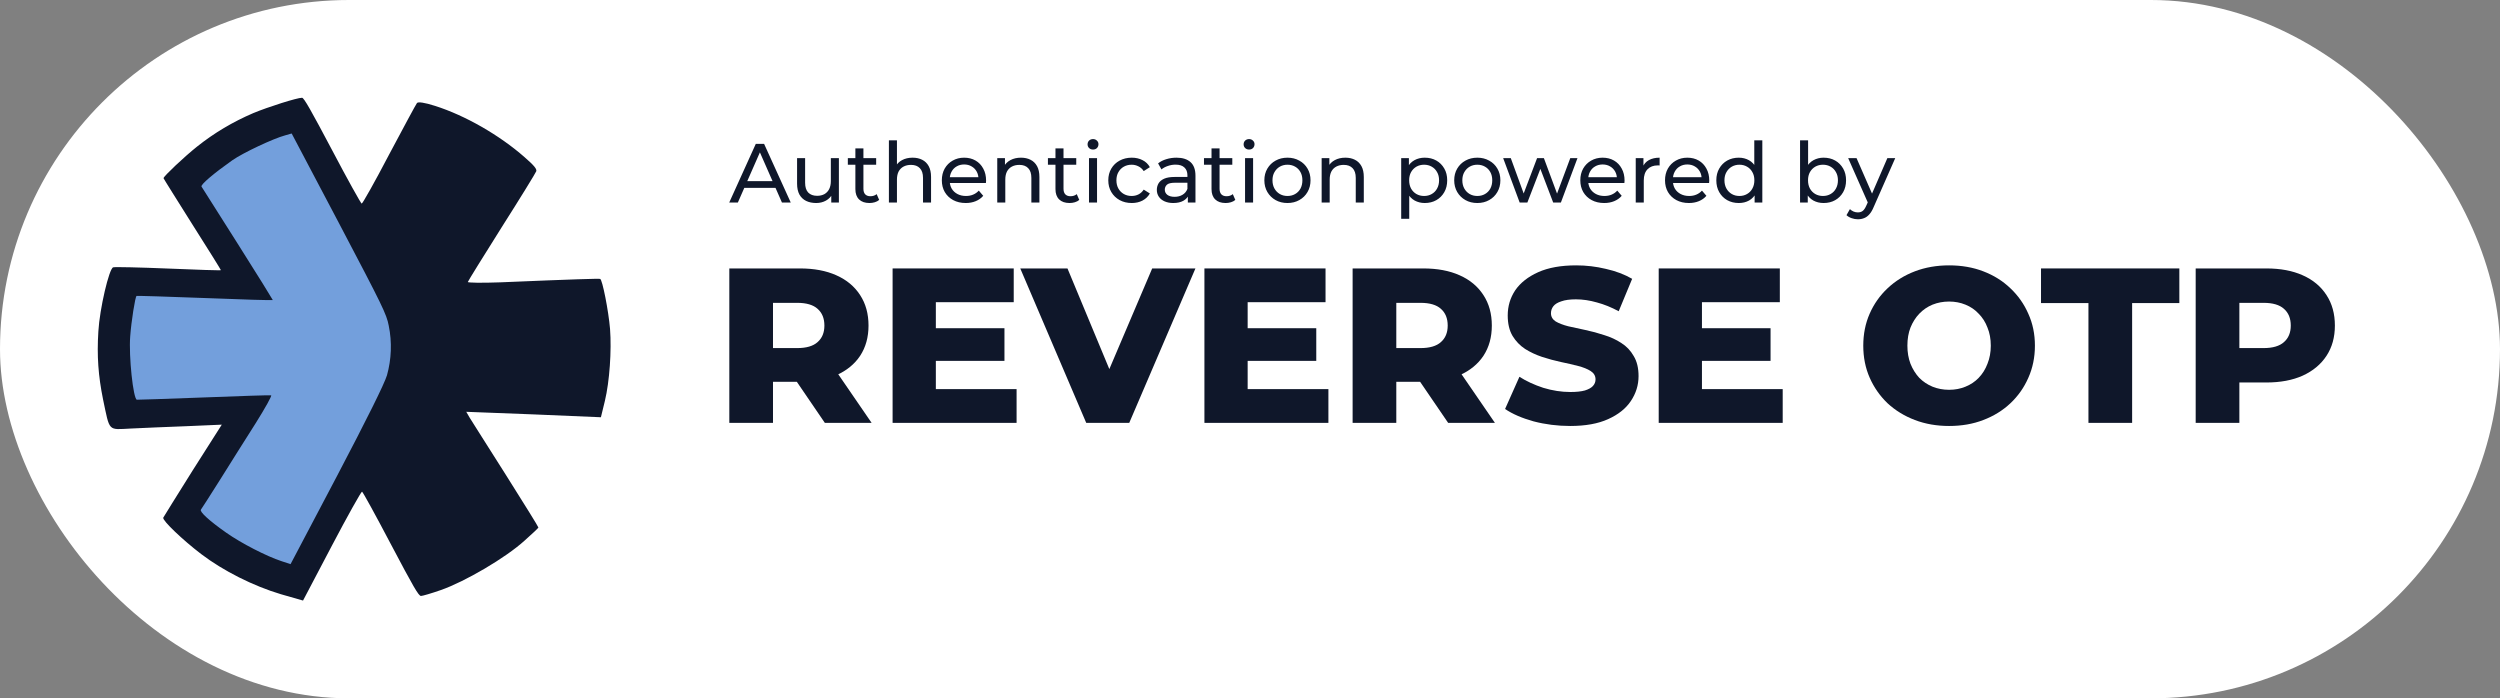 <svg width="358" height="100" viewBox="0 0 358 100" fill="none" xmlns="http://www.w3.org/2000/svg">
<rect x="0" y="0" width="358" height="100" fill="#808080" stroke="none"/>
<rect width="358" height="100" rx="50" fill="white"/>
<path d="M42.455 17.334L55.653 42.356C57.123 44.911 59.182 51.641 55.653 58.121C52.123 64.601 45.383 77.767 42.455 83.54L26.328 73.995L34.861 58.88H18.301L17.18 41.235L34.861 40.693L26.762 25.795L42.455 17.334Z" fill="#739FDC"/>
<path d="M75.105 22.496C71.506 19.338 66.609 16.531 62.297 15.162C60.795 14.682 59.861 14.548 59.707 14.759C59.563 14.934 57.779 18.261 55.708 22.151C53.672 26.052 51.9 29.187 51.792 29.158C51.683 29.129 49.767 25.704 47.594 21.569C44.552 15.823 43.528 13.996 43.255 14C42.6 13.98 38.379 15.315 36.258 16.202C33.363 17.445 30.689 19.02 28.195 21.011C26.392 22.45 23.457 25.216 23.416 25.515C23.419 25.574 25.285 28.54 27.53 32.111C29.813 35.693 31.642 38.648 31.632 38.685C31.635 38.744 28.267 38.637 24.122 38.458C20.013 38.289 16.443 38.206 16.21 38.28C15.625 38.434 14.273 44.206 14.087 47.437C13.859 50.967 14.079 53.841 14.755 57.186C15.75 61.879 15.396 61.531 18.76 61.365C20.372 61.292 23.95 61.125 26.712 61.03L31.76 60.811L27.602 67.345C25.335 70.95 23.451 73.998 23.376 74.133C23.246 74.545 26.169 77.328 28.797 79.332C31.972 81.755 36.32 83.93 40.239 85.096L43.394 86L47.51 78.173C49.77 73.868 51.735 70.375 51.844 70.405C51.952 70.434 53.806 73.803 55.952 77.892C59.223 84.088 59.939 85.328 60.285 85.343C60.498 85.342 61.783 84.968 63.133 84.495C66.624 83.275 72.407 79.875 75.1 77.432C76.194 76.463 77.105 75.601 77.101 75.542C77.121 75.469 75.017 72.091 72.456 68.027C69.859 63.953 67.534 60.243 67.246 59.797L66.769 58.971L76.414 59.342L86.05 59.75L86.622 57.399C87.287 54.626 87.593 50.224 87.359 47.114C87.143 44.513 86.255 40.004 85.942 39.94C85.725 39.881 82.321 39.979 71.62 40.431C69.012 40.528 66.943 40.498 66.995 40.376C67.034 40.231 69.222 36.702 71.858 32.516C74.506 28.353 76.714 24.752 76.795 24.521C76.882 24.195 76.522 23.73 75.105 22.496ZM55.668 46.639C56.156 49.022 56.052 51.44 55.417 53.736C55.051 54.957 52.56 59.978 48.242 68.197L41.608 80.785L40.323 80.363C38.215 79.681 34.513 77.777 32.391 76.277C29.973 74.581 28.539 73.265 28.772 72.978C28.883 72.852 30.098 70.926 31.509 68.703C32.907 66.456 35.196 62.838 36.575 60.664C37.963 58.454 38.971 56.647 38.826 56.608C38.681 56.57 34.353 56.711 29.174 56.915C23.994 57.119 19.689 57.246 19.594 57.24C19.073 57.081 18.425 51.025 18.645 48.173C18.794 46.096 19.351 42.499 19.557 42.38C19.626 42.34 24.054 42.478 29.377 42.681C34.677 42.898 39.032 43.017 39.065 42.967C39.061 42.908 36.812 39.277 34.042 34.904C31.286 30.555 28.938 26.859 28.858 26.721C28.699 26.446 30.633 24.809 33.266 22.952C34.84 21.859 39.126 19.844 40.821 19.386L41.767 19.115L48.551 31.978C54.801 43.864 55.355 44.983 55.668 46.639Z" fill="#0F172A"/>
<path d="M104.425 29L108.23 20.6H109.418L113.234 29H111.974L108.578 21.272H109.058L105.662 29H104.425ZM106.046 26.9L106.37 25.94H111.098L111.446 26.9H106.046ZM116.877 29.072C116.333 29.072 115.853 28.972 115.437 28.772C115.029 28.572 114.709 28.268 114.477 27.86C114.253 27.444 114.141 26.924 114.141 26.3V22.64H115.293V26.168C115.293 26.792 115.441 27.26 115.737 27.572C116.041 27.884 116.465 28.04 117.009 28.04C117.409 28.04 117.757 27.96 118.053 27.8C118.349 27.632 118.577 27.392 118.737 27.08C118.897 26.76 118.977 26.376 118.977 25.928V22.64H120.129V29H119.037V27.284L119.217 27.74C119.009 28.164 118.697 28.492 118.281 28.724C117.865 28.956 117.397 29.072 116.877 29.072ZM124.506 29.072C123.866 29.072 123.37 28.9 123.018 28.556C122.666 28.212 122.49 27.72 122.49 27.08V21.248H123.642V27.032C123.642 27.376 123.726 27.64 123.894 27.824C124.07 28.008 124.318 28.1 124.638 28.1C124.998 28.1 125.298 28 125.538 27.8L125.898 28.628C125.722 28.78 125.51 28.892 125.262 28.964C125.022 29.036 124.77 29.072 124.506 29.072ZM121.41 23.588V22.64H125.466V23.588H121.41ZM130.687 22.58C131.207 22.58 131.663 22.68 132.055 22.88C132.455 23.08 132.767 23.384 132.991 23.792C133.215 24.2 133.327 24.716 133.327 25.34V29H132.175V25.472C132.175 24.856 132.023 24.392 131.719 24.08C131.423 23.768 131.003 23.612 130.459 23.612C130.051 23.612 129.695 23.692 129.391 23.852C129.087 24.012 128.851 24.248 128.683 24.56C128.523 24.872 128.443 25.26 128.443 25.724V29H127.291V20.096H128.443V24.356L128.215 23.9C128.423 23.484 128.743 23.16 129.175 22.928C129.607 22.696 130.111 22.58 130.687 22.58ZM138.291 29.072C137.611 29.072 137.011 28.932 136.491 28.652C135.979 28.372 135.579 27.988 135.291 27.5C135.011 27.012 134.871 26.452 134.871 25.82C134.871 25.188 135.007 24.628 135.279 24.14C135.559 23.652 135.939 23.272 136.419 23C136.907 22.72 137.455 22.58 138.063 22.58C138.679 22.58 139.223 22.716 139.695 22.988C140.167 23.26 140.535 23.644 140.799 24.14C141.071 24.628 141.207 25.2 141.207 25.856C141.207 25.904 141.203 25.96 141.195 26.024C141.195 26.088 141.191 26.148 141.183 26.204H135.771V25.376H140.583L140.115 25.664C140.123 25.256 140.039 24.892 139.863 24.572C139.687 24.252 139.443 24.004 139.131 23.828C138.827 23.644 138.471 23.552 138.063 23.552C137.663 23.552 137.307 23.644 136.995 23.828C136.683 24.004 136.439 24.256 136.263 24.584C136.087 24.904 135.999 25.272 135.999 25.688V25.88C135.999 26.304 136.095 26.684 136.287 27.02C136.487 27.348 136.763 27.604 137.115 27.788C137.467 27.972 137.871 28.064 138.327 28.064C138.703 28.064 139.043 28 139.347 27.872C139.659 27.744 139.931 27.552 140.163 27.296L140.799 28.04C140.511 28.376 140.151 28.632 139.719 28.808C139.295 28.984 138.819 29.072 138.291 29.072ZM146.203 22.58C146.723 22.58 147.179 22.68 147.571 22.88C147.971 23.08 148.283 23.384 148.507 23.792C148.731 24.2 148.843 24.716 148.843 25.34V29H147.691V25.472C147.691 24.856 147.539 24.392 147.235 24.08C146.939 23.768 146.519 23.612 145.975 23.612C145.567 23.612 145.211 23.692 144.907 23.852C144.603 24.012 144.367 24.248 144.199 24.56C144.039 24.872 143.959 25.26 143.959 25.724V29H142.807V22.64H143.911V24.356L143.731 23.9C143.939 23.484 144.259 23.16 144.691 22.928C145.123 22.696 145.627 22.58 146.203 22.58ZM153.159 29.072C152.519 29.072 152.023 28.9 151.671 28.556C151.319 28.212 151.143 27.72 151.143 27.08V21.248H152.295V27.032C152.295 27.376 152.379 27.64 152.547 27.824C152.723 28.008 152.971 28.1 153.291 28.1C153.651 28.1 153.951 28 154.191 27.8L154.551 28.628C154.375 28.78 154.163 28.892 153.915 28.964C153.675 29.036 153.423 29.072 153.159 29.072ZM150.063 23.588V22.64H154.119V23.588H150.063ZM155.944 29V22.64H157.096V29H155.944ZM156.52 21.416C156.296 21.416 156.108 21.344 155.956 21.2C155.812 21.056 155.74 20.88 155.74 20.672C155.74 20.456 155.812 20.276 155.956 20.132C156.108 19.988 156.296 19.916 156.52 19.916C156.744 19.916 156.928 19.988 157.072 20.132C157.224 20.268 157.3 20.44 157.3 20.648C157.3 20.864 157.228 21.048 157.084 21.2C156.94 21.344 156.752 21.416 156.52 21.416ZM162.067 29.072C161.419 29.072 160.839 28.932 160.327 28.652C159.823 28.372 159.427 27.988 159.139 27.5C158.851 27.012 158.707 26.452 158.707 25.82C158.707 25.188 158.851 24.628 159.139 24.14C159.427 23.652 159.823 23.272 160.327 23C160.839 22.72 161.419 22.58 162.067 22.58C162.643 22.58 163.155 22.696 163.603 22.928C164.059 23.152 164.411 23.488 164.659 23.936L163.783 24.5C163.575 24.188 163.319 23.96 163.015 23.816C162.719 23.664 162.399 23.588 162.055 23.588C161.639 23.588 161.267 23.68 160.939 23.864C160.611 24.048 160.351 24.308 160.159 24.644C159.967 24.972 159.871 25.364 159.871 25.82C159.871 26.276 159.967 26.672 160.159 27.008C160.351 27.344 160.611 27.604 160.939 27.788C161.267 27.972 161.639 28.064 162.055 28.064C162.399 28.064 162.719 27.992 163.015 27.848C163.319 27.696 163.575 27.464 163.783 27.152L164.659 27.704C164.411 28.144 164.059 28.484 163.603 28.724C163.155 28.956 162.643 29.072 162.067 29.072ZM170.099 29V27.656L170.039 27.404V25.112C170.039 24.624 169.895 24.248 169.607 23.984C169.327 23.712 168.903 23.576 168.335 23.576C167.959 23.576 167.591 23.64 167.231 23.768C166.871 23.888 166.567 24.052 166.319 24.26L165.839 23.396C166.167 23.132 166.559 22.932 167.015 22.796C167.479 22.652 167.963 22.58 168.467 22.58C169.339 22.58 170.011 22.792 170.483 23.216C170.955 23.64 171.191 24.288 171.191 25.16V29H170.099ZM168.011 29.072C167.539 29.072 167.123 28.992 166.763 28.832C166.411 28.672 166.139 28.452 165.947 28.172C165.755 27.884 165.659 27.56 165.659 27.2C165.659 26.856 165.739 26.544 165.899 26.264C166.067 25.984 166.335 25.76 166.703 25.592C167.079 25.424 167.583 25.34 168.215 25.34H170.231V26.168H168.263C167.687 26.168 167.299 26.264 167.099 26.456C166.899 26.648 166.799 26.88 166.799 27.152C166.799 27.464 166.923 27.716 167.171 27.908C167.419 28.092 167.763 28.184 168.203 28.184C168.635 28.184 169.011 28.088 169.331 27.896C169.659 27.704 169.895 27.424 170.039 27.056L170.267 27.848C170.115 28.224 169.847 28.524 169.463 28.748C169.079 28.964 168.595 29.072 168.011 29.072ZM175.506 29.072C174.866 29.072 174.37 28.9 174.018 28.556C173.666 28.212 173.49 27.72 173.49 27.08V21.248H174.642V27.032C174.642 27.376 174.726 27.64 174.894 27.824C175.07 28.008 175.318 28.1 175.638 28.1C175.998 28.1 176.298 28 176.538 27.8L176.898 28.628C176.722 28.78 176.51 28.892 176.262 28.964C176.022 29.036 175.77 29.072 175.506 29.072ZM172.41 23.588V22.64H176.466V23.588H172.41ZM178.291 29V22.64H179.443V29H178.291ZM178.867 21.416C178.643 21.416 178.455 21.344 178.303 21.2C178.159 21.056 178.087 20.88 178.087 20.672C178.087 20.456 178.159 20.276 178.303 20.132C178.455 19.988 178.643 19.916 178.867 19.916C179.091 19.916 179.275 19.988 179.419 20.132C179.571 20.268 179.647 20.44 179.647 20.648C179.647 20.864 179.575 21.048 179.431 21.2C179.287 21.344 179.099 21.416 178.867 21.416ZM184.367 29.072C183.727 29.072 183.159 28.932 182.663 28.652C182.167 28.372 181.775 27.988 181.487 27.5C181.199 27.004 181.055 26.444 181.055 25.82C181.055 25.188 181.199 24.628 181.487 24.14C181.775 23.652 182.167 23.272 182.663 23C183.159 22.72 183.727 22.58 184.367 22.58C184.999 22.58 185.563 22.72 186.059 23C186.563 23.272 186.955 23.652 187.235 24.14C187.523 24.62 187.667 25.18 187.667 25.82C187.667 26.452 187.523 27.012 187.235 27.5C186.955 27.988 186.563 28.372 186.059 28.652C185.563 28.932 184.999 29.072 184.367 29.072ZM184.367 28.064C184.775 28.064 185.139 27.972 185.459 27.788C185.787 27.604 186.043 27.344 186.227 27.008C186.411 26.664 186.503 26.268 186.503 25.82C186.503 25.364 186.411 24.972 186.227 24.644C186.043 24.308 185.787 24.048 185.459 23.864C185.139 23.68 184.775 23.588 184.367 23.588C183.959 23.588 183.595 23.68 183.275 23.864C182.955 24.048 182.699 24.308 182.507 24.644C182.315 24.972 182.219 25.364 182.219 25.82C182.219 26.268 182.315 26.664 182.507 27.008C182.699 27.344 182.955 27.604 183.275 27.788C183.595 27.972 183.959 28.064 184.367 28.064ZM192.656 22.58C193.176 22.58 193.632 22.68 194.024 22.88C194.424 23.08 194.736 23.384 194.96 23.792C195.184 24.2 195.296 24.716 195.296 25.34V29H194.144V25.472C194.144 24.856 193.992 24.392 193.688 24.08C193.392 23.768 192.972 23.612 192.428 23.612C192.02 23.612 191.664 23.692 191.36 23.852C191.056 24.012 190.82 24.248 190.652 24.56C190.492 24.872 190.412 25.26 190.412 25.724V29H189.26V22.64H190.364V24.356L190.184 23.9C190.392 23.484 190.712 23.16 191.144 22.928C191.576 22.696 192.08 22.58 192.656 22.58ZM204.023 29.072C203.495 29.072 203.011 28.952 202.571 28.712C202.139 28.464 201.791 28.1 201.527 27.62C201.271 27.14 201.143 26.54 201.143 25.82C201.143 25.1 201.267 24.5 201.515 24.02C201.771 23.54 202.115 23.18 202.547 22.94C202.987 22.7 203.479 22.58 204.023 22.58C204.647 22.58 205.199 22.716 205.679 22.988C206.159 23.26 206.539 23.64 206.819 24.128C207.099 24.608 207.239 25.172 207.239 25.82C207.239 26.468 207.099 27.036 206.819 27.524C206.539 28.012 206.159 28.392 205.679 28.664C205.199 28.936 204.647 29.072 204.023 29.072ZM200.651 31.328V22.64H201.755V24.356L201.683 25.832L201.803 27.308V31.328H200.651ZM203.927 28.064C204.335 28.064 204.699 27.972 205.019 27.788C205.347 27.604 205.603 27.344 205.787 27.008C205.979 26.664 206.075 26.268 206.075 25.82C206.075 25.364 205.979 24.972 205.787 24.644C205.603 24.308 205.347 24.048 205.019 23.864C204.699 23.68 204.335 23.588 203.927 23.588C203.527 23.588 203.163 23.68 202.835 23.864C202.515 24.048 202.259 24.308 202.067 24.644C201.883 24.972 201.791 25.364 201.791 25.82C201.791 26.268 201.883 26.664 202.067 27.008C202.259 27.344 202.515 27.604 202.835 27.788C203.163 27.972 203.527 28.064 203.927 28.064ZM211.554 29.072C210.914 29.072 210.346 28.932 209.85 28.652C209.354 28.372 208.962 27.988 208.674 27.5C208.386 27.004 208.242 26.444 208.242 25.82C208.242 25.188 208.386 24.628 208.674 24.14C208.962 23.652 209.354 23.272 209.85 23C210.346 22.72 210.914 22.58 211.554 22.58C212.186 22.58 212.75 22.72 213.246 23C213.75 23.272 214.142 23.652 214.422 24.14C214.71 24.62 214.854 25.18 214.854 25.82C214.854 26.452 214.71 27.012 214.422 27.5C214.142 27.988 213.75 28.372 213.246 28.652C212.75 28.932 212.186 29.072 211.554 29.072ZM211.554 28.064C211.962 28.064 212.326 27.972 212.646 27.788C212.974 27.604 213.23 27.344 213.414 27.008C213.598 26.664 213.69 26.268 213.69 25.82C213.69 25.364 213.598 24.972 213.414 24.644C213.23 24.308 212.974 24.048 212.646 23.864C212.326 23.68 211.962 23.588 211.554 23.588C211.146 23.588 210.782 23.68 210.462 23.864C210.142 24.048 209.886 24.308 209.694 24.644C209.502 24.972 209.406 25.364 209.406 25.82C209.406 26.268 209.502 26.664 209.694 27.008C209.886 27.344 210.142 27.604 210.462 27.788C210.782 27.972 211.146 28.064 211.554 28.064ZM217.616 29L215.252 22.64H216.344L218.444 28.4H217.928L220.112 22.64H221.084L223.22 28.4H222.716L224.864 22.64H225.896L223.52 29H222.416L220.412 23.744H220.748L218.72 29H217.616ZM229.721 29.072C229.041 29.072 228.441 28.932 227.921 28.652C227.409 28.372 227.009 27.988 226.721 27.5C226.441 27.012 226.301 26.452 226.301 25.82C226.301 25.188 226.437 24.628 226.709 24.14C226.989 23.652 227.369 23.272 227.849 23C228.337 22.72 228.885 22.58 229.493 22.58C230.109 22.58 230.653 22.716 231.125 22.988C231.597 23.26 231.965 23.644 232.229 24.14C232.501 24.628 232.637 25.2 232.637 25.856C232.637 25.904 232.633 25.96 232.625 26.024C232.625 26.088 232.621 26.148 232.613 26.204H227.201V25.376H232.013L231.545 25.664C231.553 25.256 231.469 24.892 231.293 24.572C231.117 24.252 230.873 24.004 230.561 23.828C230.257 23.644 229.901 23.552 229.493 23.552C229.093 23.552 228.737 23.644 228.425 23.828C228.113 24.004 227.869 24.256 227.693 24.584C227.517 24.904 227.429 25.272 227.429 25.688V25.88C227.429 26.304 227.525 26.684 227.717 27.02C227.917 27.348 228.193 27.604 228.545 27.788C228.897 27.972 229.301 28.064 229.757 28.064C230.133 28.064 230.473 28 230.777 27.872C231.089 27.744 231.361 27.552 231.593 27.296L232.229 28.04C231.941 28.376 231.581 28.632 231.149 28.808C230.725 28.984 230.249 29.072 229.721 29.072ZM234.237 29V22.64H235.341V24.368L235.233 23.936C235.409 23.496 235.705 23.16 236.121 22.928C236.537 22.696 237.049 22.58 237.657 22.58V23.696C237.609 23.688 237.561 23.684 237.513 23.684C237.473 23.684 237.433 23.684 237.393 23.684C236.777 23.684 236.289 23.868 235.929 24.236C235.569 24.604 235.389 25.136 235.389 25.832V29H234.237ZM241.85 29.072C241.17 29.072 240.57 28.932 240.05 28.652C239.538 28.372 239.138 27.988 238.85 27.5C238.57 27.012 238.43 26.452 238.43 25.82C238.43 25.188 238.566 24.628 238.838 24.14C239.118 23.652 239.498 23.272 239.978 23C240.466 22.72 241.014 22.58 241.622 22.58C242.238 22.58 242.782 22.716 243.254 22.988C243.726 23.26 244.094 23.644 244.358 24.14C244.63 24.628 244.766 25.2 244.766 25.856C244.766 25.904 244.762 25.96 244.754 26.024C244.754 26.088 244.75 26.148 244.742 26.204H239.33V25.376H244.142L243.674 25.664C243.682 25.256 243.598 24.892 243.422 24.572C243.246 24.252 243.002 24.004 242.69 23.828C242.386 23.644 242.03 23.552 241.622 23.552C241.222 23.552 240.866 23.644 240.554 23.828C240.242 24.004 239.998 24.256 239.822 24.584C239.646 24.904 239.558 25.272 239.558 25.688V25.88C239.558 26.304 239.654 26.684 239.846 27.02C240.046 27.348 240.322 27.604 240.674 27.788C241.026 27.972 241.43 28.064 241.886 28.064C242.262 28.064 242.602 28 242.906 27.872C243.218 27.744 243.49 27.552 243.722 27.296L244.358 28.04C244.07 28.376 243.71 28.632 243.278 28.808C242.854 28.984 242.378 29.072 241.85 29.072ZM248.993 29.072C248.377 29.072 247.825 28.936 247.337 28.664C246.857 28.392 246.477 28.012 246.197 27.524C245.917 27.036 245.777 26.468 245.777 25.82C245.777 25.172 245.917 24.608 246.197 24.128C246.477 23.64 246.857 23.26 247.337 22.988C247.825 22.716 248.377 22.58 248.993 22.58C249.529 22.58 250.013 22.7 250.445 22.94C250.877 23.18 251.221 23.54 251.477 24.02C251.741 24.5 251.873 25.1 251.873 25.82C251.873 26.54 251.745 27.14 251.489 27.62C251.241 28.1 250.901 28.464 250.469 28.712C250.037 28.952 249.545 29.072 248.993 29.072ZM249.089 28.064C249.489 28.064 249.849 27.972 250.169 27.788C250.497 27.604 250.753 27.344 250.937 27.008C251.129 26.664 251.225 26.268 251.225 25.82C251.225 25.364 251.129 24.972 250.937 24.644C250.753 24.308 250.497 24.048 250.169 23.864C249.849 23.68 249.489 23.588 249.089 23.588C248.681 23.588 248.317 23.68 247.997 23.864C247.677 24.048 247.421 24.308 247.229 24.644C247.037 24.972 246.941 25.364 246.941 25.82C246.941 26.268 247.037 26.664 247.229 27.008C247.421 27.344 247.677 27.604 247.997 27.788C248.317 27.972 248.681 28.064 249.089 28.064ZM251.261 29V27.284L251.333 25.808L251.213 24.332V20.096H252.365V29H251.261ZM261.14 29.072C260.596 29.072 260.104 28.952 259.664 28.712C259.232 28.464 258.888 28.1 258.632 27.62C258.384 27.14 258.26 26.54 258.26 25.82C258.26 25.1 258.388 24.5 258.644 24.02C258.908 23.54 259.256 23.18 259.688 22.94C260.128 22.7 260.612 22.58 261.14 22.58C261.764 22.58 262.316 22.716 262.796 22.988C263.276 23.26 263.656 23.64 263.936 24.128C264.216 24.608 264.356 25.172 264.356 25.82C264.356 26.468 264.216 27.036 263.936 27.524C263.656 28.012 263.276 28.392 262.796 28.664C262.316 28.936 261.764 29.072 261.14 29.072ZM257.768 29V20.096H258.92V24.332L258.8 25.808L258.872 27.284V29H257.768ZM261.044 28.064C261.452 28.064 261.816 27.972 262.136 27.788C262.464 27.604 262.72 27.344 262.904 27.008C263.096 26.664 263.192 26.268 263.192 25.82C263.192 25.364 263.096 24.972 262.904 24.644C262.72 24.308 262.464 24.048 262.136 23.864C261.816 23.68 261.452 23.588 261.044 23.588C260.644 23.588 260.28 23.68 259.952 23.864C259.632 24.048 259.376 24.308 259.184 24.644C259 24.972 258.908 25.364 258.908 25.82C258.908 26.268 259 26.664 259.184 27.008C259.376 27.344 259.632 27.604 259.952 27.788C260.28 27.972 260.644 28.064 261.044 28.064ZM266.048 31.4C265.744 31.4 265.448 31.348 265.16 31.244C264.872 31.148 264.624 31.004 264.416 30.812L264.908 29.948C265.068 30.1 265.244 30.216 265.436 30.296C265.628 30.376 265.832 30.416 266.048 30.416C266.328 30.416 266.56 30.344 266.744 30.2C266.928 30.056 267.1 29.8 267.26 29.432L267.656 28.556L267.776 28.412L270.272 22.64H271.4L268.316 29.636C268.132 30.084 267.924 30.436 267.692 30.692C267.468 30.948 267.22 31.128 266.948 31.232C266.676 31.344 266.376 31.4 266.048 31.4ZM267.56 29.204L264.656 22.64H265.856L268.328 28.304L267.56 29.204Z" fill="#0F172A"/>
<path d="M314.422 60.555V38.44H324.531C326.554 38.44 328.291 38.766 329.744 39.419C331.219 40.072 332.356 41.02 333.156 42.262C333.957 43.484 334.356 44.937 334.356 46.622C334.356 48.286 333.957 49.729 333.156 50.95C332.356 52.172 331.219 53.12 329.744 53.794C328.291 54.447 326.554 54.773 324.531 54.773H317.897L320.677 52.056V60.555H314.422ZM320.677 52.72L317.897 49.845H324.152C325.458 49.845 326.427 49.56 327.059 48.992C327.712 48.423 328.039 47.633 328.039 46.622C328.039 45.59 327.712 44.79 327.059 44.221C326.427 43.652 325.458 43.368 324.152 43.368H317.897L320.677 40.493V52.72Z" fill="#0F172A"/>
<path d="M299.066 60.555V43.4H292.273V38.44H312.082V43.4H305.321V60.555H299.066Z" fill="#0F172A"/>
<path d="M279.109 61C277.34 61 275.708 60.716 274.212 60.147C272.718 59.578 271.412 58.778 270.296 57.746C269.201 56.693 268.347 55.471 267.736 54.081C267.126 52.691 266.82 51.164 266.82 49.5C266.82 47.836 267.126 46.309 267.736 44.919C268.347 43.529 269.201 42.318 270.296 41.286C271.412 40.233 272.718 39.422 274.212 38.853C275.708 38.284 277.34 38 279.109 38C280.9 38 282.533 38.284 284.007 38.853C285.502 39.422 286.798 40.233 287.893 41.286C288.988 42.318 289.84 43.529 290.451 44.919C291.084 46.309 291.4 47.836 291.4 49.5C291.4 51.164 291.084 52.702 290.451 54.113C289.84 55.503 288.988 56.714 287.893 57.746C286.798 58.778 285.502 59.578 284.007 60.147C282.533 60.716 280.9 61 279.109 61ZM279.109 55.819C279.952 55.819 280.731 55.671 281.448 55.376C282.184 55.081 282.816 54.66 283.343 54.113C283.891 53.544 284.312 52.87 284.606 52.091C284.922 51.311 285.081 50.448 285.081 49.5C285.081 48.531 284.922 47.667 284.606 46.909C284.312 46.13 283.891 45.467 283.343 44.919C282.816 44.35 282.184 43.919 281.448 43.624C280.731 43.329 279.952 43.181 279.109 43.181C278.268 43.181 277.477 43.329 276.741 43.624C276.024 43.919 275.392 44.35 274.844 44.919C274.318 45.467 273.897 46.13 273.581 46.909C273.286 47.667 273.139 48.531 273.139 49.5C273.139 50.448 273.286 51.311 273.581 52.091C273.897 52.87 274.318 53.544 274.844 54.113C275.392 54.66 276.024 55.081 276.741 55.376C277.477 55.671 278.268 55.819 279.109 55.819Z" fill="#0F172A"/>
<path d="M243.277 47.001H253.544V51.677H243.277V47.001ZM243.719 55.721H255.282V60.555H237.527V38.44H254.871V43.273H243.719V55.721Z" fill="#0F172A"/>
<path d="M224.847 61C223.036 61 221.288 60.779 219.602 60.337C217.939 59.873 216.581 59.283 215.527 58.567L217.581 53.955C218.571 54.587 219.708 55.113 220.993 55.534C222.299 55.934 223.594 56.135 224.878 56.135C225.742 56.135 226.438 56.061 226.964 55.913C227.49 55.745 227.87 55.534 228.101 55.282C228.354 55.008 228.48 54.692 228.48 54.334C228.48 53.828 228.248 53.428 227.785 53.133C227.322 52.838 226.721 52.596 225.985 52.407C225.247 52.217 224.426 52.027 223.52 51.838C222.636 51.648 221.741 51.406 220.834 51.111C219.95 50.816 219.139 50.437 218.402 49.974C217.664 49.489 217.065 48.868 216.602 48.11C216.139 47.331 215.906 46.351 215.906 45.172C215.906 43.845 216.265 42.644 216.98 41.57C217.718 40.496 218.813 39.632 220.266 38.979C221.72 38.327 223.531 38 225.7 38C227.153 38 228.575 38.168 229.965 38.505C231.376 38.821 232.629 39.295 233.724 39.927L231.798 44.571C230.744 44.003 229.702 43.582 228.67 43.308C227.638 43.013 226.638 42.865 225.669 42.865C224.805 42.865 224.109 42.96 223.584 43.15C223.057 43.318 222.677 43.55 222.446 43.845C222.214 44.14 222.099 44.477 222.099 44.856C222.099 45.34 222.32 45.73 222.762 46.025C223.225 46.298 223.826 46.53 224.563 46.72C225.322 46.888 226.142 47.067 227.027 47.257C227.932 47.446 228.828 47.689 229.713 47.983C230.618 48.257 231.439 48.636 232.176 49.121C232.914 49.584 233.503 50.206 233.945 50.985C234.41 51.743 234.641 52.702 234.641 53.86C234.641 55.145 234.272 56.335 233.536 57.43C232.819 58.504 231.734 59.368 230.281 60.021C228.849 60.673 227.037 61 224.847 61Z" fill="#0F172A"/>
<path d="M193.695 60.555V38.44H203.804C205.827 38.44 207.565 38.766 209.018 39.419C210.491 40.072 211.629 41.02 212.429 42.262C213.229 43.484 213.63 44.937 213.63 46.622C213.63 48.286 213.229 49.729 212.429 50.95C211.629 52.151 210.491 53.078 209.018 53.73C207.565 54.362 205.827 54.678 203.804 54.678H197.17L199.95 52.056V60.555H193.695ZM207.375 60.555L201.877 52.498H208.543L214.072 60.555H207.375ZM199.95 52.72L197.17 49.845H203.426C204.732 49.845 205.7 49.56 206.332 48.992C206.985 48.423 207.311 47.633 207.311 46.622C207.311 45.59 206.985 44.79 206.332 44.221C205.7 43.652 204.732 43.368 203.426 43.368H197.17L199.95 40.493V52.72Z" fill="#0F172A"/>
<path d="M178.222 47.001H188.49V51.677H178.222V47.001ZM178.664 55.721H190.227V60.555H172.473V38.44H189.816V43.273H178.664V55.721Z" fill="#0F172A"/>
<path d="M155.548 60.555L146.102 38.44H152.862L160.824 57.585H156.843L164.994 38.44H171.186L161.708 60.555H155.548Z" fill="#0F172A"/>
<path d="M133.57 47.001H143.838V51.677H133.57V47.001ZM134.013 55.721H145.575V60.555H127.82V38.44H145.165V43.273H134.013V55.721Z" fill="#0F172A"/>
<path d="M104.438 60.555V38.44H114.547C116.569 38.44 118.307 38.766 119.76 39.419C121.234 40.072 122.372 41.02 123.172 42.262C123.972 43.484 124.372 44.937 124.372 46.622C124.372 48.286 123.972 49.729 123.172 50.95C122.372 52.151 121.234 53.078 119.76 53.73C118.307 54.362 116.569 54.678 114.547 54.678H107.913L110.693 52.056V60.555H104.438ZM118.117 60.555L112.62 52.498H119.286L124.815 60.555H118.117ZM110.693 52.72L107.913 49.845H114.168C115.474 49.845 116.443 49.56 117.075 48.992C117.728 48.423 118.054 47.633 118.054 46.622C118.054 45.59 117.728 44.79 117.075 44.221C116.443 43.652 115.474 43.368 114.168 43.368H107.913L110.693 40.493V52.72Z" fill="#0F172A"/>
</svg>
